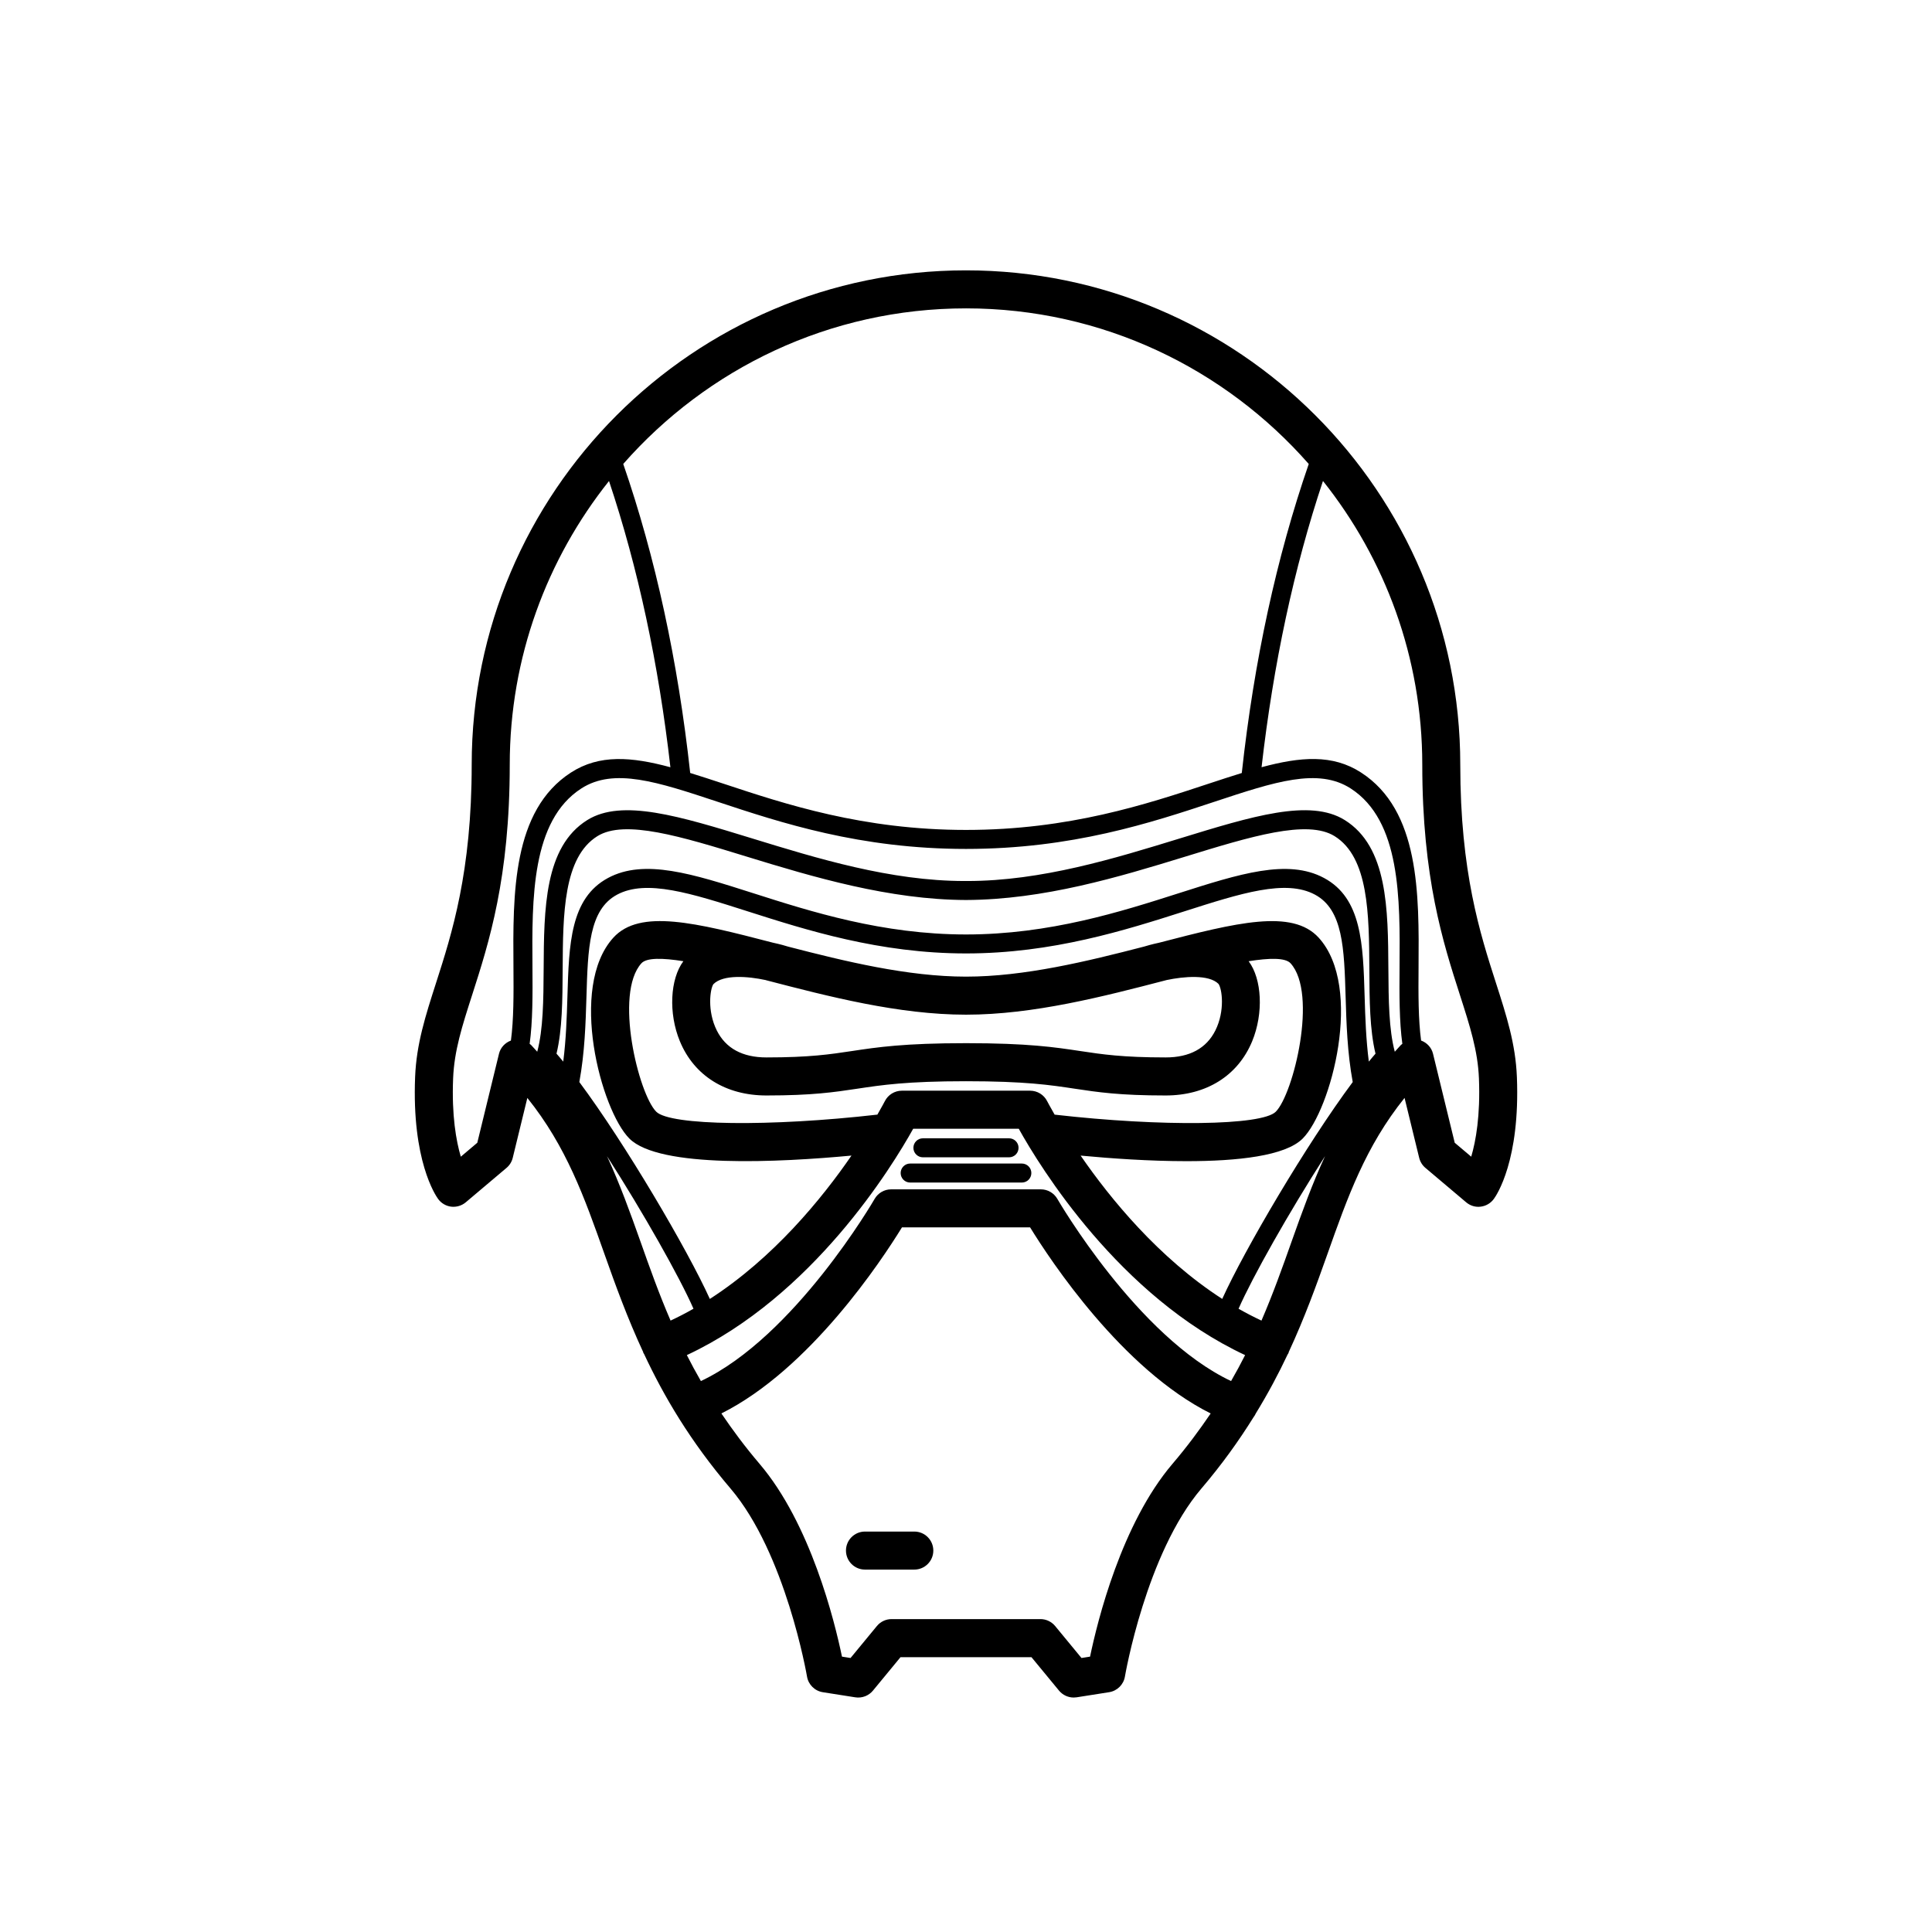 <?xml version="1.0" encoding="UTF-8"?>
<!-- Uploaded to: SVG Repo, www.svgrepo.com, Generator: SVG Repo Mixer Tools -->
<svg fill="#000000" width="800px" height="800px" version="1.1" viewBox="144 144 512 512" xmlns="http://www.w3.org/2000/svg">
 <g>
  <path d="m386.3 549.88h-13.07c-2.781 0-5.039 2.254-5.039 5.039s2.258 5.039 5.039 5.039h13.07c2.781 0 5.039-2.254 5.039-5.039 0-2.789-2.258-5.039-5.039-5.039z"/>
  <path d="m545.99 429.39c-0.348-8.734-2.75-16.207-5.535-24.859-4.219-13.102-9.469-29.418-9.469-57.895 0-72.227-58.758-130.99-130.99-130.99-72.227 0-130.99 58.766-130.99 130.99 0 28.477-5.25 44.793-9.465 57.902-2.781 8.652-5.184 16.117-5.531 24.859-0.891 22.105 5.391 31.371 6.106 32.352 0.828 1.133 2.082 1.863 3.465 2.031 1.371 0.16 2.781-0.258 3.848-1.152l10.812-9.133c0.816-0.691 1.391-1.617 1.641-2.656l3.871-15.879c10.348 12.891 15.094 26.277 20.453 41.418 2.891 8.168 6.027 16.844 10.246 25.938 0.02 0.066 0.004 0.133 0.035 0.195 0.047 0.109 0.141 0.188 0.195 0.301 5.254 11.234 12.238 23.129 22.91 35.656 14.637 17.168 20.223 49.516 20.277 49.844 0.363 2.137 2.047 3.805 4.188 4.141l8.609 1.355c1.762 0.273 3.543-0.402 4.672-1.773l7.305-8.863h34.707l7.305 8.863c0.961 1.164 2.398 1.828 3.883 1.828 0.262 0 0.523-0.02 0.781-0.059l8.609-1.355c2.141-0.336 3.828-2.004 4.188-4.144 0.055-0.324 5.606-32.625 20.273-49.836 5.508-6.457 9.969-12.734 13.793-18.863 0.25-0.309 0.438-0.656 0.613-1.02 3.269-5.336 6.039-10.535 8.418-15.598 0.09-0.16 0.211-0.301 0.281-0.48 0.023-0.07 0.016-0.137 0.039-0.207 4.219-9.094 7.344-17.766 10.238-25.926 5.359-15.141 10.105-28.527 20.453-41.418l3.875 15.879c0.258 1.039 0.828 1.969 1.641 2.656l10.812 9.133c1.066 0.902 2.473 1.34 3.848 1.152 1.391-0.168 2.644-0.902 3.473-2.031 0.73-0.98 7.008-10.246 6.121-32.355zm-145.99-203.67c36.172 0 68.66 15.984 90.832 41.238-8.52 24.66-14.5 52.164-17.746 81.895-2.805 0.867-5.691 1.805-8.785 2.832-16.492 5.453-37.008 12.254-64.301 12.254-27.297 0-47.812-6.801-64.297-12.262-3.094-1.027-5.984-1.965-8.793-2.832-3.25-29.73-9.227-57.234-17.746-81.895 22.18-25.246 54.664-41.23 90.836-41.23zm-123.76 197.53-5.754 23.594-4.367 3.691c-1.23-4.152-2.438-10.887-2.039-20.746 0.297-7.367 2.398-13.898 5.059-22.168 4.43-13.781 9.949-30.93 9.949-60.988 0-28.391 9.859-54.508 26.305-75.16 7.688 22.984 13.148 48.441 16.273 75.855-10.348-2.793-18.801-3.461-26.34 1.391-15.582 10.051-15.41 32.148-15.254 51.641 0.055 7.117 0.07 13.855-0.672 19.398-1.562 0.578-2.762 1.863-3.16 3.492zm194.01 86.746c-24.824-11.723-45.82-47.891-46.039-48.273-0.902-1.566-2.57-2.535-4.375-2.535h-39.676c-1.805 0-3.473 0.969-4.375 2.535-0.215 0.383-21.215 36.551-46.039 48.273-1.34-2.316-2.57-4.606-3.723-6.879 33.367-15.602 54.375-49.906 59.984-59.988h27.977c5.606 10.082 26.617 44.391 59.984 59.988-1.152 2.277-2.379 4.562-3.719 6.879zm-123.13-106.2c16.414 4.266 35.02 9.105 52.887 9.105 17.863 0 36.473-4.836 52.887-9.105 0.09-0.023 0.176-0.047 0.262-0.07 4.59-0.973 11.199-1.535 13.75 1.008 0.934 1.246 1.793 7.109-0.82 12.344-2.379 4.746-6.812 7.152-13.168 7.152-11.426 0-16.859-0.82-22.605-1.688-6.816-1.027-13.859-2.09-30.293-2.09-16.434 0-23.477 1.062-30.289 2.09-5.754 0.867-11.191 1.688-22.609 1.688-6.363 0-10.797-2.41-13.168-7.152-2.621-5.234-1.754-11.098-0.891-12.273 2.625-2.621 9.184-2.074 13.82-1.082 0.062 0.027 0.152 0.055 0.238 0.074zm-22.934 16.172c3.773 9.113 12.133 14.344 22.918 14.344 12.176 0 17.977-0.875 24.113-1.797 6.445-0.973 13.109-1.98 28.789-1.98 15.672 0 22.344 1.004 28.789 1.98 6.141 0.926 11.934 1.797 24.113 1.797 10.793 0 19.145-5.231 22.922-14.344 3.078-7.453 2.59-16.547-0.926-21.234 5.488-0.871 9.738-0.969 11.113 0.551 7.289 8.02 0.746 34.656-3.926 39.336-3.691 3.699-30.215 4.012-58.602 0.77-1.234-2.141-1.945-3.5-1.984-3.578-0.855-1.691-2.602-2.766-4.5-2.766h-34.008c-1.898 0-3.641 1.074-4.5 2.769-0.035 0.074-0.746 1.43-1.98 3.57-28.375 3.246-54.898 2.934-58.602-0.77-4.676-4.68-11.219-31.316-3.93-39.336 1.379-1.516 5.637-1.422 11.117-0.551-3.508 4.691-4.004 13.785-0.918 21.238zm106.19 30.277c8 0.75 18.238 1.477 28.059 1.477 13.527 0 26.18-1.375 30.777-5.981 7.512-7.512 16.242-40.059 4.262-53.238-7.019-7.715-21.84-3.988-42.305 1.328-1.945 0.418-3.367 0.836-4 1.031-15.027 3.891-31.684 7.957-47.16 7.957s-32.129-4.066-47.156-7.957c-0.637-0.203-2.07-0.625-4.031-1.043-20.461-5.316-35.273-9.027-42.281-1.324-11.98 13.18-3.254 45.727 4.258 53.238 7.934 7.941 39.82 6.293 58.852 4.508-7.836 11.406-20.656 27.105-37.535 37.992-5.926-13.09-22.355-41.055-34.586-57.48 1.438-7.805 1.676-15.609 1.883-22.496 0.383-12.941 0.684-23.172 8.113-27.16 7.754-4.16 19.613-0.379 34.621 4.418 15.559 4.969 34.926 11.156 57.863 11.156s42.301-6.188 57.863-11.156c15.008-4.797 26.875-8.59 34.621-4.418 7.426 3.988 7.727 14.211 8.113 27.16 0.203 6.891 0.441 14.691 1.879 22.496-12.227 16.426-28.656 44.391-34.582 57.473-16.852-10.875-29.676-26.578-37.527-37.98zm76.379-24.906c-0.75-5.859-0.945-11.617-1.113-17.227-0.414-13.992-0.77-26.078-10.766-31.441-9.621-5.168-22.391-1.102-38.535 4.055-15.227 4.863-34.18 10.918-56.332 10.918s-41.102-6.051-56.332-10.918c-16.152-5.16-28.91-9.23-38.543-4.055-9.992 5.367-10.348 17.453-10.762 31.441-0.168 5.606-0.359 11.367-1.109 17.227-0.605-0.727-1.219-1.48-1.785-2.109 1.543-6.402 1.586-14.172 1.633-22.371 0.086-14.57 0.172-29.629 9.195-35.262 7.246-4.523 22.242 0.09 39.613 5.426 17.637 5.422 37.785 11.418 58.074 11.488 20.609-0.086 40.457-6.066 58.09-11.488 17.367-5.34 32.371-9.945 39.613-5.426 9.027 5.633 9.113 20.691 9.195 35.262 0.047 8.191 0.09 15.965 1.633 22.371-0.555 0.625-1.172 1.383-1.77 2.109zm-201.89 25.062c9.633 15.02 19.184 31.938 22.914 40.426-1.977 1.129-3.996 2.176-6.07 3.144-3.09-7.144-5.559-14.105-7.992-20.984-2.731-7.703-5.445-15.211-8.852-22.586zm149.87 81.512c-13.531 15.863-19.887 41.641-21.859 51.113l-2.273 0.359-6.988-8.48c-0.957-1.152-2.383-1.828-3.883-1.828h-39.457c-1.5 0-2.934 0.676-3.883 1.828l-6.988 8.48-2.273-0.359c-1.969-9.473-8.328-35.242-21.855-51.113-3.883-4.555-7.148-8.977-10.102-13.336 23.449-11.723 42.449-40.512 47.855-49.312h33.957c5.406 8.801 24.41 37.594 47.855 49.316-2.953 4.348-6.219 8.773-10.105 13.332zm23.566-37.941c-2.074-0.969-4.098-2.016-6.07-3.144 3.734-8.5 13.285-25.418 22.918-40.438-3.41 7.375-6.121 14.895-8.852 22.598-2.434 6.879-4.914 13.84-7.996 20.984zm35.332-71.25c-1.578-5.93-1.648-13.672-1.699-21.891-0.098-15.934-0.18-32.41-11.566-39.508-9.203-5.738-24.453-1.043-43.762 4.887-17.191 5.285-36.656 11.266-56.25 11.266h-0.727c-19.574 0-39.047-5.984-56.23-11.266-19.316-5.93-34.566-10.617-43.762-4.887-11.383 7.098-11.477 23.574-11.566 39.508-0.047 8.219-0.117 15.961-1.699 21.887-0.57-0.598-1.055-1.211-1.652-1.812-0.105-0.105-0.242-0.18-0.359-0.277 0.816-5.945 0.801-12.941 0.746-20.312-0.141-18.199-0.301-38.824 12.949-47.367 8.652-5.566 20.152-1.762 36.062 3.508 16.832 5.578 37.777 12.516 65.883 12.516 28.109 0 49.051-6.938 65.883-12.516 15.91-5.269 27.418-9.074 36.062-3.508 13.25 8.543 13.09 29.172 12.949 47.367-0.059 7.371-0.074 14.367 0.742 20.312-0.117 0.102-0.25 0.168-0.359 0.277-0.586 0.598-1.078 1.215-1.645 1.816zm20.258 27.812-4.375-3.695-5.754-23.594c-0.398-1.633-1.598-2.918-3.16-3.496-0.742-5.543-0.73-12.281-0.672-19.398 0.145-19.496 0.316-41.594-15.262-51.641-7.523-4.852-15.98-4.18-26.34-1.391 3.129-27.414 8.59-52.875 16.273-75.855 16.457 20.656 26.316 46.77 26.316 75.164 0 30.059 5.523 47.211 9.957 60.992 2.66 8.273 4.762 14.801 5.059 22.168 0.395 9.871-0.824 16.609-2.043 20.746z"/>
  <path d="m388.58 450.7h22.828c1.391 0 2.519-1.129 2.519-2.519s-1.129-2.519-2.519-2.519h-22.828c-1.391 0-2.519 1.129-2.519 2.519s1.129 2.519 2.519 2.519z"/>
  <path d="m414.8 452.35h-29.598c-1.391 0-2.519 1.129-2.519 2.519 0 1.391 1.129 2.519 2.519 2.519h29.598c1.391 0 2.519-1.129 2.519-2.519 0-1.391-1.129-2.519-2.519-2.519z"/>
 </g>
</svg>